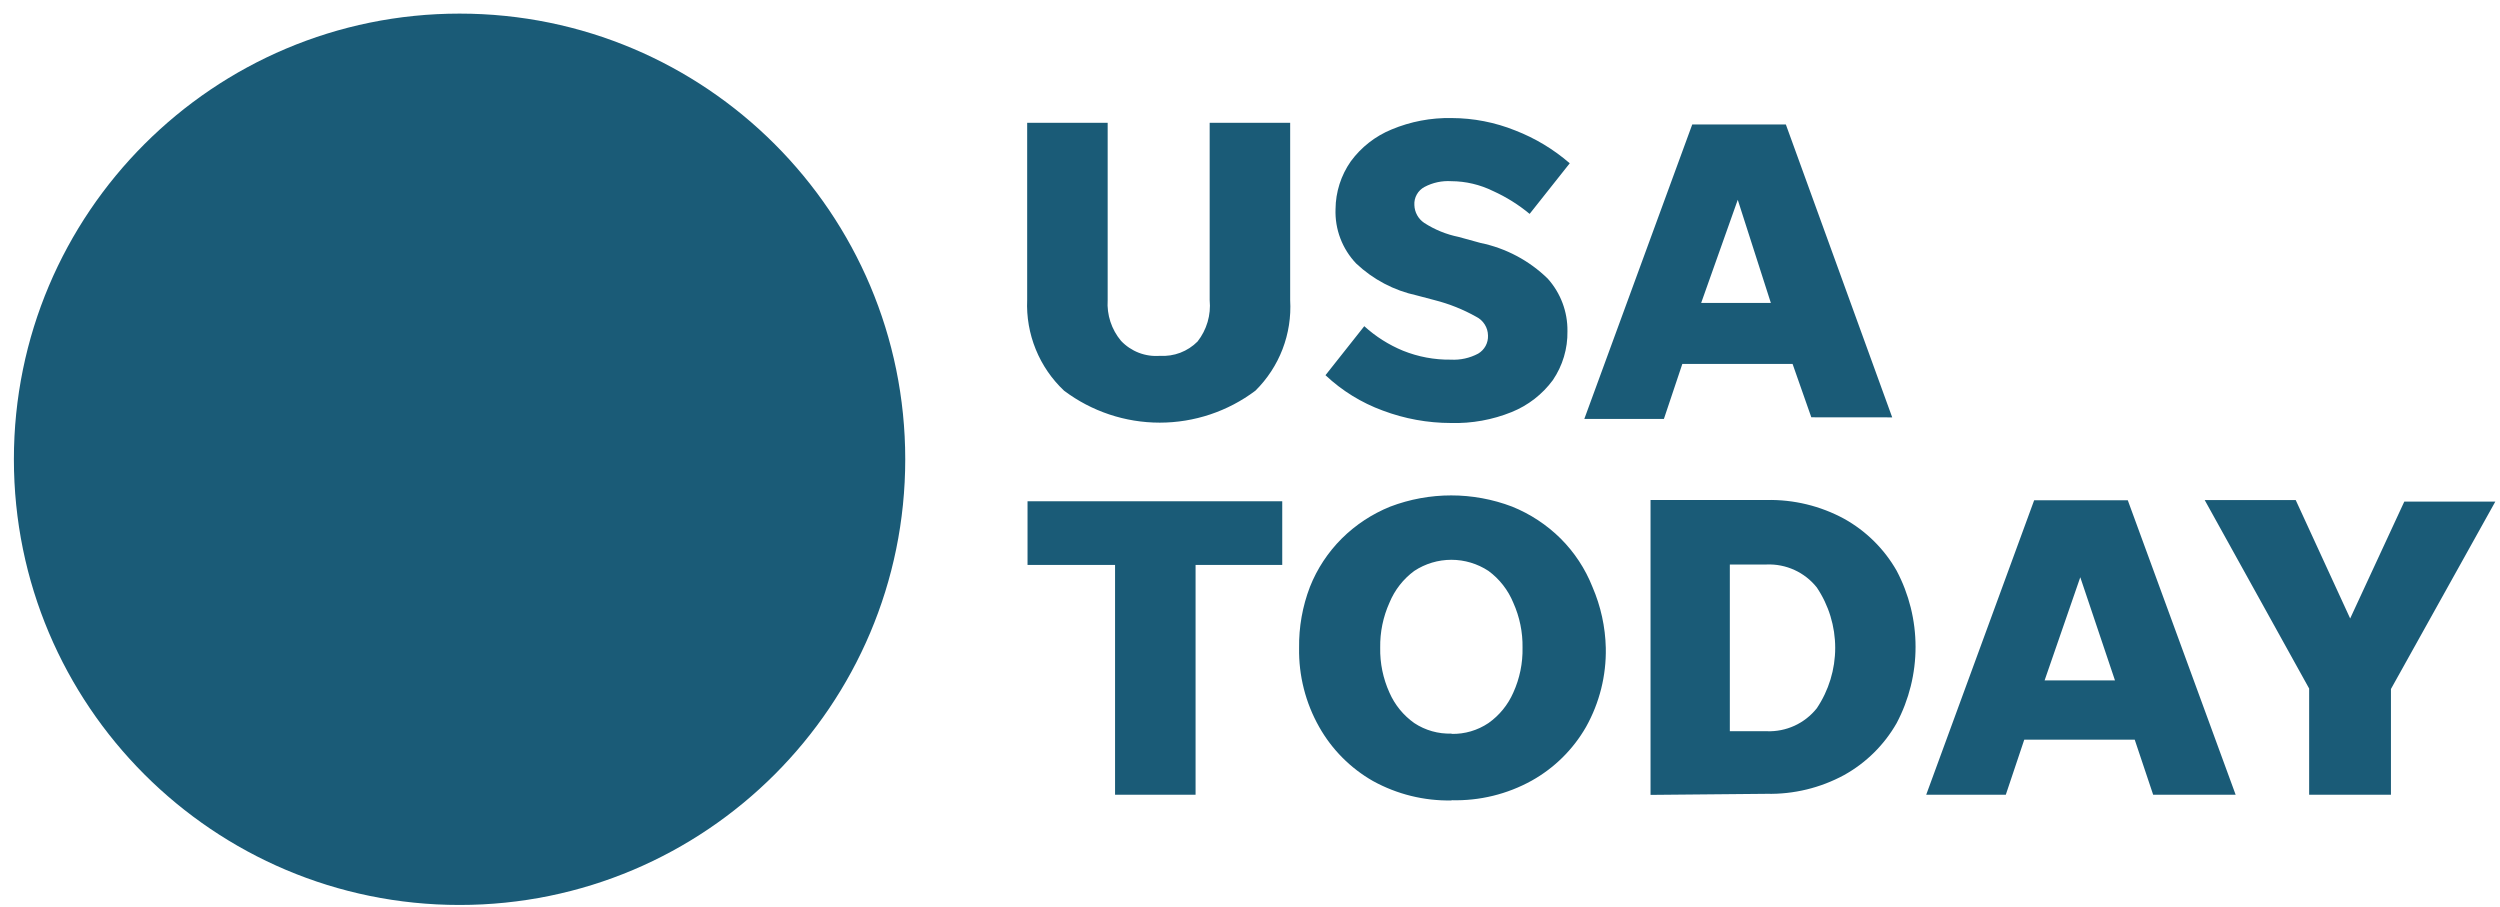 <svg width="135" height="49" viewBox="0 0 135 49" fill="none" xmlns="http://www.w3.org/2000/svg">
<g clip-path="url(#clip0_11312_5390)">
<path d="M24.817 48.868C38.108 48.868 48.883 38.093 48.883 24.802C48.883 11.51 38.108 0.735 24.817 0.735C11.525 0.735 0.75 11.51 0.75 24.802C0.75 38.093 11.525 48.868 24.817 48.868Z" fill="#1A5B77"/>
<path d="M62.638 19.215C63.012 19.238 63.386 19.181 63.736 19.048C64.086 18.914 64.404 18.708 64.668 18.442C65.165 17.808 65.4 17.008 65.322 16.206V6.631H69.669V16.206C69.722 17.108 69.581 18.011 69.258 18.854C68.934 19.697 68.434 20.462 67.792 21.097C66.303 22.217 64.489 22.823 62.626 22.823C60.762 22.823 58.949 22.217 57.459 21.097C56.795 20.471 56.273 19.71 55.93 18.864C55.586 18.019 55.428 17.11 55.467 16.198V6.631H59.814V16.206C59.763 17.004 60.021 17.791 60.534 18.404C60.802 18.688 61.13 18.908 61.494 19.049C61.858 19.189 62.249 19.246 62.638 19.215ZM78.352 22.842C77.094 22.841 75.848 22.614 74.671 22.171C73.521 21.75 72.468 21.101 71.576 20.261L73.671 17.614C74.287 18.174 74.996 18.623 75.766 18.94C76.585 19.269 77.461 19.433 78.343 19.421C78.856 19.45 79.368 19.337 79.821 19.096C79.99 18.996 80.129 18.852 80.223 18.68C80.316 18.507 80.361 18.312 80.352 18.116C80.349 17.905 80.288 17.699 80.175 17.521C80.063 17.342 79.903 17.198 79.714 17.104C79.011 16.709 78.26 16.409 77.479 16.21L76.499 15.951C75.274 15.686 74.146 15.091 73.234 14.23C72.862 13.84 72.571 13.378 72.379 12.873C72.187 12.369 72.099 11.83 72.119 11.291C72.126 10.368 72.413 9.47 72.942 8.714C73.503 7.949 74.264 7.354 75.141 6.993C76.168 6.563 77.275 6.352 78.389 6.375C79.567 6.378 80.734 6.606 81.826 7.046C82.901 7.463 83.895 8.062 84.766 8.817L82.6 11.55C82 11.052 81.335 10.636 80.624 10.315C79.923 9.97 79.153 9.788 78.372 9.784C77.871 9.752 77.371 9.858 76.927 10.093C76.751 10.185 76.604 10.327 76.507 10.501C76.409 10.675 76.363 10.873 76.376 11.073C76.381 11.264 76.432 11.451 76.525 11.619C76.617 11.786 76.748 11.929 76.907 12.036C77.473 12.402 78.103 12.659 78.763 12.793L79.949 13.119C81.317 13.401 82.576 14.069 83.576 15.045C84.275 15.823 84.656 16.836 84.642 17.882C84.659 18.825 84.383 19.749 83.852 20.529C83.285 21.297 82.517 21.892 81.633 22.25C80.59 22.672 79.472 22.874 78.347 22.842H78.352ZM97.811 22.534L96.799 19.652H90.846L89.85 22.624H85.552L91.381 6.721H96.436L102.179 22.538L97.811 22.534ZM91.863 16.358H95.626L93.839 10.789L91.863 16.358ZM60.213 42.916V30.508H55.487V27.07H69.241V30.508H64.561V42.916H60.213ZM78.385 43.224C76.902 43.253 75.439 42.891 74.14 42.175C72.924 41.482 71.92 40.471 71.234 39.252C70.499 37.952 70.125 36.48 70.151 34.987C70.135 33.862 70.333 32.744 70.736 31.693C71.124 30.713 71.71 29.824 72.457 29.079C73.205 28.338 74.094 27.753 75.071 27.358C77.192 26.55 79.536 26.55 81.657 27.358C82.634 27.753 83.523 28.338 84.272 29.079C85.018 29.823 85.604 30.713 85.992 31.693C86.442 32.735 86.687 33.853 86.713 34.987C86.743 36.478 86.375 37.95 85.647 39.252C84.949 40.47 83.933 41.475 82.707 42.158C81.386 42.889 79.894 43.253 78.385 43.212V43.224ZM78.385 39.63C79.093 39.646 79.789 39.441 80.377 39.046C80.966 38.63 81.43 38.06 81.719 37.399C82.064 36.638 82.234 35.81 82.217 34.974C82.231 34.139 82.061 33.312 81.719 32.55C81.438 31.864 80.974 31.268 80.377 30.829C79.782 30.438 79.086 30.229 78.374 30.229C77.662 30.229 76.966 30.438 76.371 30.829C75.775 31.268 75.31 31.864 75.029 32.55C74.687 33.312 74.517 34.139 74.531 34.974C74.514 35.81 74.685 36.638 75.029 37.399C75.318 38.06 75.782 38.63 76.371 39.046C76.967 39.44 77.671 39.638 78.385 39.614V39.63ZM89.129 42.924V27H95.403C96.86 26.969 98.3 27.318 99.582 28.013C100.766 28.671 101.747 29.64 102.418 30.817C103.089 32.085 103.44 33.498 103.44 34.933C103.44 36.368 103.089 37.782 102.418 39.05C101.747 40.226 100.766 41.196 99.582 41.853C98.3 42.548 96.86 42.897 95.403 42.866L89.129 42.924ZM93.411 39.486H95.403C95.919 39.506 96.431 39.405 96.901 39.191C97.37 38.976 97.782 38.654 98.104 38.251C98.754 37.286 99.101 36.148 99.101 34.985C99.101 33.821 98.754 32.684 98.104 31.718C97.782 31.315 97.37 30.993 96.901 30.779C96.431 30.564 95.919 30.463 95.403 30.483H93.411V39.486ZM116.271 42.916L115.275 39.943H109.31L108.313 42.916H104.015L109.845 27.013H114.9L120.725 42.916H116.271ZM110.409 36.74H114.208L112.335 31.171L110.409 36.74ZM129.111 37.206V42.916H124.694V37.181L119.054 27.004H123.969L126.909 33.398L129.832 27.087H134.747L129.111 37.206Z" fill="#1A5B77"/>
</g>
<defs>
<clipPath id="clip0_11312_5390">
<rect width="134" height="48.133" fill="white" transform="translate(0.75 0.735)"/>
</clipPath>
</defs>
</svg>
